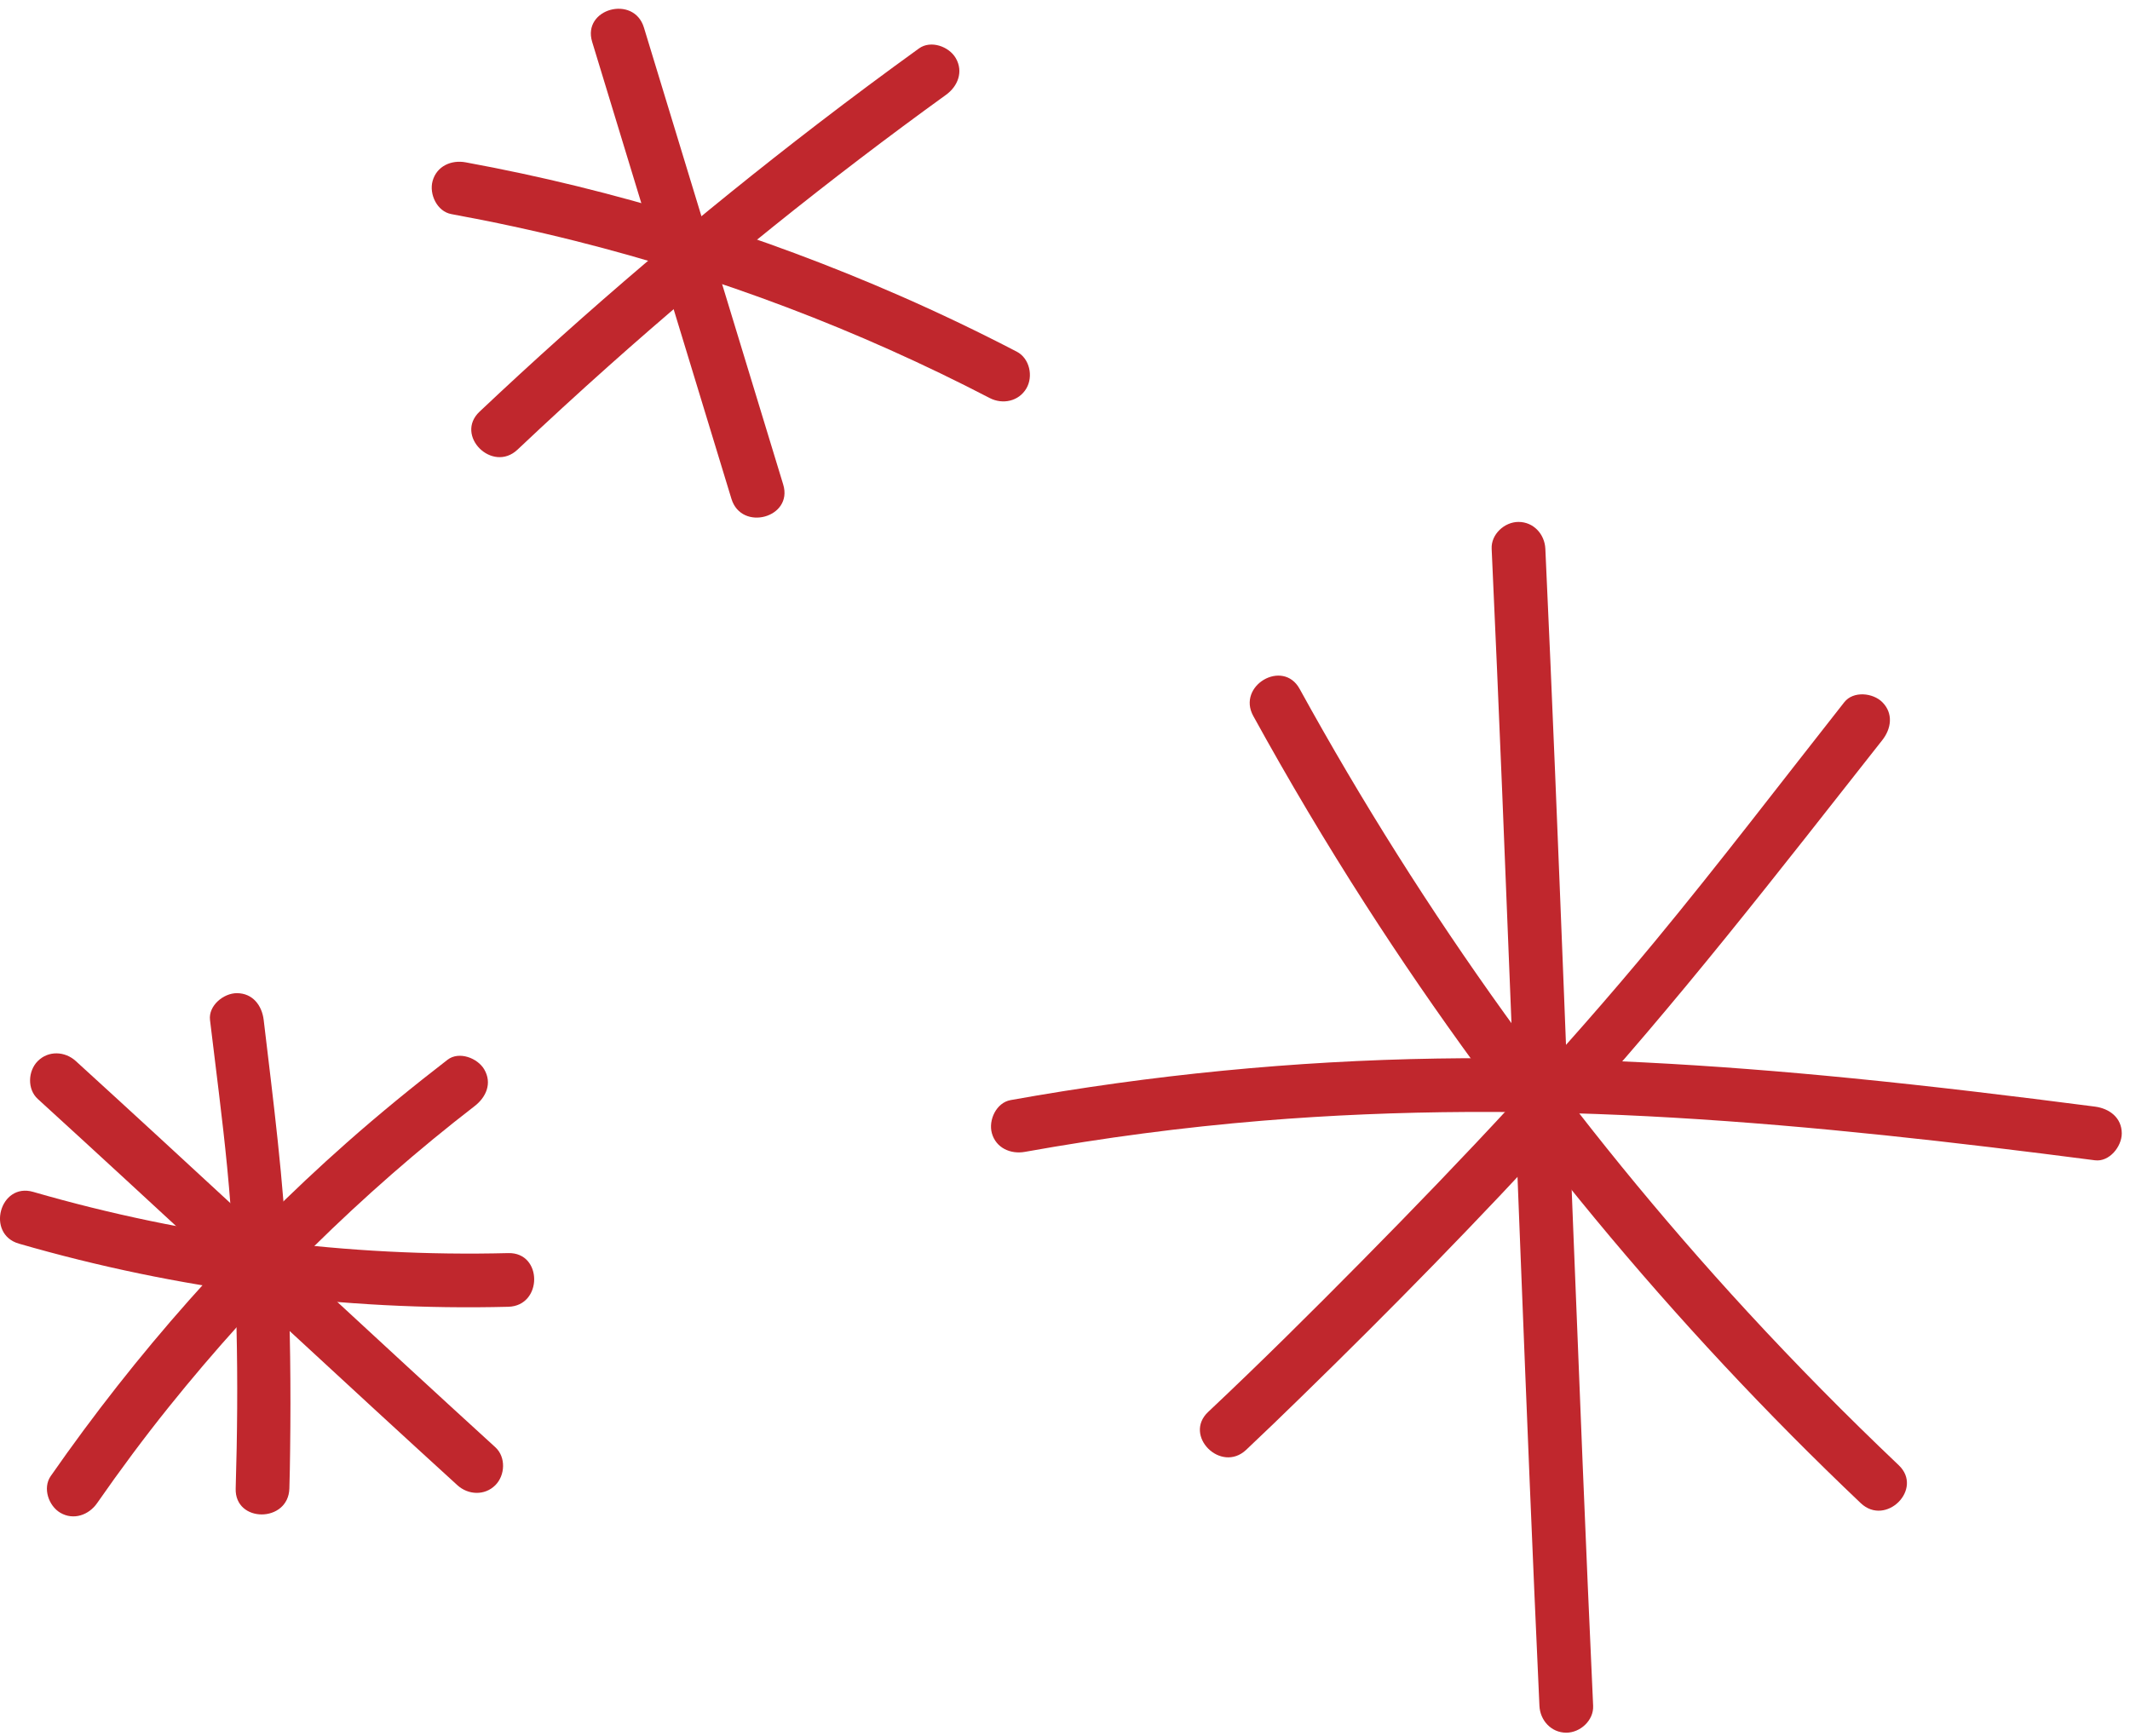 <svg xmlns="http://www.w3.org/2000/svg" width="146" height="119" viewBox="0 0 146 119" fill="none"><g clip-path="url(#clip0_4036_2166)"><path d="M129.021 50.742C121.92 59.754 114.926 68.815 107.174 77.284C101.364 83.633 95.337 89.786 89.172 95.791C87.928 97.003 86.681 98.212 85.416 99.402C83.692 101.024 81.085 98.427 82.814 96.8C86.402 93.424 89.899 89.949 93.36 86.445C100.32 79.401 107.129 72.175 113.437 64.537C117.875 59.164 122.106 53.613 126.419 48.139C127.035 47.358 128.377 47.495 129.021 48.139C129.793 48.911 129.639 49.958 129.021 50.742Z" fill="#C0272D"></path><path d="M127.544 103.054C114.638 90.802 103.214 76.982 93.595 62.011C90.884 57.792 88.321 53.479 85.904 49.085C84.762 47.009 87.939 45.15 89.082 47.228C97.556 62.633 107.863 76.999 119.776 89.931C123.113 93.553 126.574 97.061 130.146 100.452C131.867 102.086 129.262 104.685 127.544 103.054Z" fill="#C0272D"></path><path d="M143.595 79.548C133.997 78.304 124.374 77.194 114.709 76.627C105.32 76.076 95.897 76.064 86.52 76.836C81.064 77.286 75.638 78.004 70.25 78.971C69.273 79.147 68.266 78.706 67.986 77.686C67.741 76.795 68.288 75.599 69.271 75.422C78.924 73.689 88.701 72.73 98.506 72.573C107.981 72.42 117.45 72.988 126.876 73.919C132.46 74.471 138.031 75.147 143.595 75.868C144.581 75.996 145.436 76.622 145.436 77.708C145.436 78.603 144.588 79.677 143.595 79.548Z" fill="#C0272D"></path><path d="M105.925 37.623C106.395 47.79 106.801 57.96 107.203 68.13C107.627 78.864 108.039 89.598 108.481 100.331C108.709 105.872 108.945 111.412 109.201 116.952C109.246 117.946 108.322 118.792 107.36 118.792C106.326 118.792 105.566 117.949 105.52 116.952C105.051 106.785 104.644 96.615 104.243 86.445C103.819 75.711 103.407 64.977 102.965 54.244C102.737 48.703 102.501 43.163 102.245 37.623C102.199 36.629 103.124 35.783 104.085 35.783C105.12 35.783 105.879 36.626 105.925 37.623Z" fill="#C0272D"></path><path d="M18.075 69.931C18.734 75.483 19.449 81.016 19.702 86.606C19.896 90.884 19.942 95.169 19.886 99.451C19.875 100.318 19.862 101.186 19.835 102.053C19.764 104.415 16.083 104.426 16.155 102.053C16.377 94.722 16.278 87.315 15.57 80.014C15.244 76.647 14.793 73.29 14.395 69.931C14.278 68.942 15.325 68.091 16.235 68.091C17.327 68.091 17.958 68.94 18.075 69.931Z" fill="#C0272D"></path><path d="M34.839 89.592C23.524 89.877 12.166 88.41 1.294 85.263C-0.977 84.606 -0.011 81.054 2.272 81.714C12.853 84.777 23.828 86.189 34.839 85.912C37.208 85.852 37.207 89.532 34.839 89.592Z" fill="#C0272D"></path><path d="M32.532 75.834C24.767 81.829 17.728 88.797 11.587 96.444C9.865 98.588 8.226 100.798 6.655 103.056C6.088 103.871 5.043 104.246 4.137 103.716C3.331 103.244 2.907 102.018 3.477 101.198C9.317 92.807 16.123 85.097 23.785 78.325C26.015 76.354 28.319 74.475 30.675 72.657C31.462 72.049 32.736 72.537 33.192 73.317C33.748 74.267 33.322 75.225 32.532 75.834Z" fill="#C0272D"></path><path d="M5.194 72.744C12.808 79.688 20.346 86.715 27.926 93.696C29.931 95.542 31.938 97.385 33.952 99.222C34.687 99.892 34.632 101.144 33.952 101.824C33.221 102.555 32.086 102.496 31.35 101.824C23.735 94.881 16.198 87.853 8.617 80.872C6.613 79.026 4.605 77.183 2.591 75.346C1.857 74.677 1.912 73.424 2.591 72.744C3.323 72.013 4.457 72.072 5.194 72.744Z" fill="#C0272D"></path><path d="M64.849 6.497C56.834 12.291 49.12 18.493 41.738 25.075C39.622 26.962 37.533 28.881 35.472 30.828C33.75 32.453 31.143 29.855 32.869 28.225C40.254 21.252 47.998 14.673 56.053 8.487C58.341 6.73 60.654 5.009 62.992 3.32C63.798 2.737 65.042 3.181 65.51 3.98C66.052 4.908 65.657 5.914 64.849 6.497Z" fill="#C0272D"></path><path d="M67.837 27.288C58.827 22.609 49.294 18.997 39.448 16.521C36.632 15.813 33.792 15.201 30.936 14.678C29.958 14.498 29.404 13.312 29.651 12.414C29.933 11.386 30.933 10.949 31.915 11.129C42.172 13.009 52.162 16.106 61.712 20.289C64.415 21.473 67.076 22.75 69.694 24.11C70.576 24.568 70.838 25.8 70.355 26.627C69.831 27.522 68.722 27.747 67.837 27.288Z" fill="#C0272D"></path><path d="M44.137 1.887C47.319 12.332 50.502 22.776 53.685 33.221C54.377 35.491 50.826 36.462 50.136 34.199C46.954 23.755 43.771 13.31 40.588 2.866C39.896 0.595 43.447 -0.376 44.137 1.887Z" fill="#C0272D"></path></g><defs><clipPath id="clip0_4036_2166"><rect width="145.436" height="118.192" fill="white" transform="matrix(-1 0 0 1 145.436 0.6)"></rect></clipPath></defs></svg>